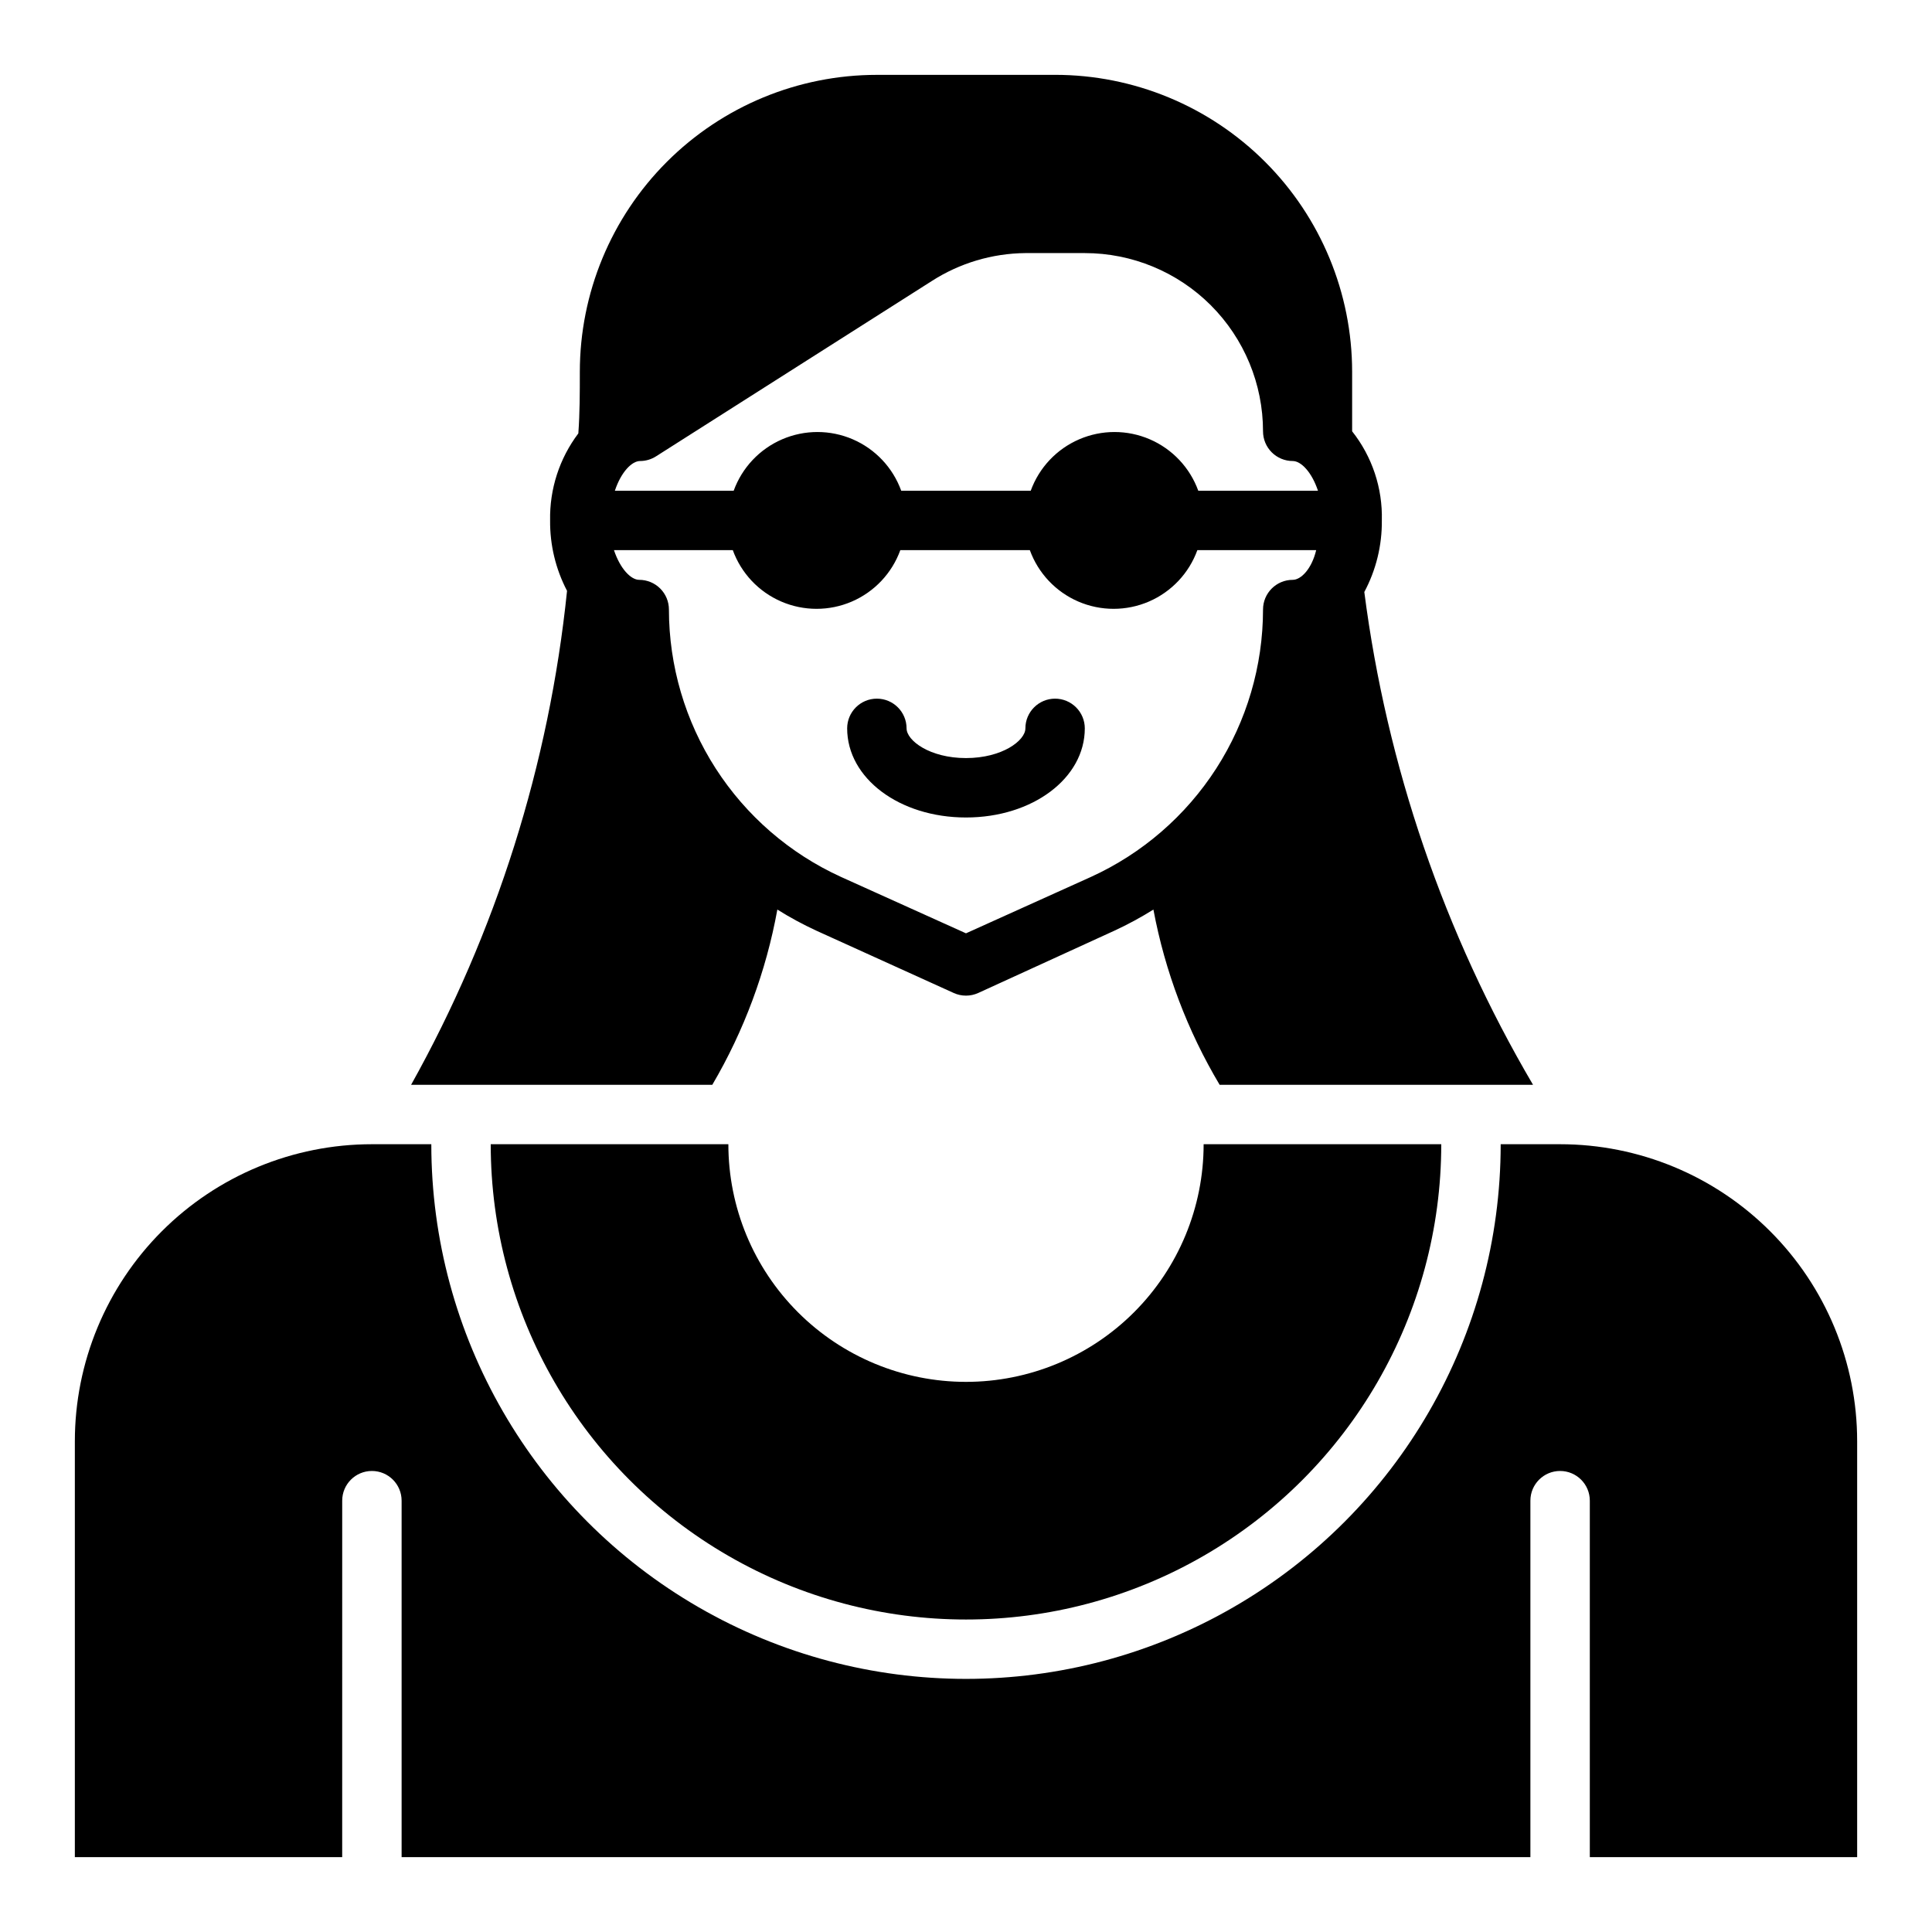 <?xml version="1.0" encoding="UTF-8"?>
<!-- Uploaded to: ICON Repo, www.svgrepo.com, Generator: ICON Repo Mixer Tools -->
<svg fill="#000000" width="800px" height="800px" version="1.1" viewBox="144 144 512 512" xmlns="http://www.w3.org/2000/svg">
 <g>
  <path d="m423.61 163.84h-47.23c-20.879 0-40.902 8.297-55.664 23.059s-23.055 34.785-23.055 55.664c0 5.434 0 10.863-0.395 16.297v-0.004c-5.008 6.633-7.641 14.758-7.481 23.066-0.066 6.492 1.477 12.902 4.488 18.656-4.731 45.996-18.793 90.539-41.328 130.91h79.82c8.43-14.352 14.266-30.074 17.242-46.445 3.316 2.078 6.758 3.945 10.312 5.586l36.449 16.531h-0.004c2.055 0.926 4.402 0.926 6.457 0l36.133-16.531c3.551-1.641 6.996-3.508 10.312-5.586 3.07 16.395 9.016 32.117 17.555 46.445h83.051c-23.551-40.078-38.762-84.5-44.715-130.6 3.117-5.836 4.715-12.359 4.644-18.973 0.223-8.551-2.562-16.91-7.871-23.617v-2.441-13.301c0-20.879-8.293-40.902-23.059-55.664-14.762-14.762-34.785-23.059-55.664-23.059zm62.977 133.82v0.004c-4.348 0-7.871 3.523-7.871 7.871-0.012 14.934-4.312 29.551-12.391 42.113-8.082 12.559-19.602 22.535-33.188 28.734l-33.141 14.957-33.145-14.957c-13.586-6.199-25.105-16.176-33.188-28.734-8.078-12.562-12.379-27.18-12.391-42.113 0-2.09-0.828-4.09-2.305-5.566-1.477-1.477-3.481-2.305-5.566-2.305-2.203 0-5.039-2.914-6.691-7.871h31.488v-0.004c2.219 6.117 6.863 11.047 12.84 13.625 5.973 2.578 12.746 2.578 18.719 0 5.977-2.578 10.621-7.508 12.84-13.625h34.32c2.223 6.117 6.867 11.047 12.84 13.625 5.973 2.578 12.746 2.578 18.723 0 5.973-2.578 10.617-7.508 12.836-13.625h31.488c-1.18 4.961-4.012 7.875-6.219 7.875zm-25.031-23.617v0.004c-2.223-6.117-6.867-11.047-12.84-13.625s-12.746-2.578-18.719 0c-5.977 2.578-10.621 7.508-12.84 13.625h-34.324c-2.219-6.117-6.863-11.047-12.836-13.625-5.977-2.578-12.75-2.578-18.723 0s-10.617 7.508-12.84 13.625h-31.488c1.652-4.961 4.488-7.871 6.691-7.871 1.512-0.004 2.984-0.441 4.254-1.262l73.051-46.445c7.402-4.754 16-7.316 24.797-7.398h15.746c12.523 0 24.539 4.977 33.398 13.832 8.855 8.859 13.832 20.871 13.832 33.398 0 2.09 0.828 4.09 2.305 5.566 1.477 1.477 3.481 2.309 5.566 2.309 2.203 0 5.039 2.914 6.691 7.871z"/>
  <path d="m423.61 329.15c-4.348 0-7.871 3.527-7.871 7.875 0 3.227-6.141 7.871-15.742 7.871-9.605 0-15.742-4.644-15.742-7.871h-0.004c0-4.348-3.523-7.875-7.871-7.875-4.348 0-7.871 3.527-7.871 7.875 0 13.227 13.855 23.617 31.488 23.617s31.488-10.391 31.488-23.617c0-2.09-0.832-4.09-2.309-5.566-1.477-1.477-3.477-2.309-5.566-2.309z"/>
  <path d="m557.44 447.23h-15.742c0 50.625-27.008 97.402-70.848 122.71-43.844 25.309-97.855 25.309-141.7 0-43.84-25.312-70.848-72.09-70.848-122.71h-15.742c-20.879 0-40.902 8.293-55.664 23.059-14.762 14.762-23.059 34.785-23.059 55.66v110.21h70.848l0.004-94.465c0-4.348 3.523-7.871 7.871-7.871s7.871 3.523 7.871 7.871v94.465h299.14v-94.465c0-4.348 3.523-7.871 7.871-7.871s7.875 3.523 7.875 7.871v94.465h70.848v-110.21c0-20.875-8.293-40.898-23.059-55.66-14.762-14.766-34.785-23.059-55.664-23.059z"/>
  <path d="m400 510.21c-16.703 0-32.723-6.637-44.531-18.445-11.812-11.809-18.445-27.828-18.445-44.531h-62.977c0 45 24.004 86.578 62.977 109.08 38.969 22.5 86.98 22.5 125.95 0 38.969-22.5 62.973-64.078 62.973-109.08h-62.973c0 16.703-6.637 32.723-18.445 44.531-11.812 11.809-27.832 18.445-44.531 18.445z"/>
 </g>
</svg>
